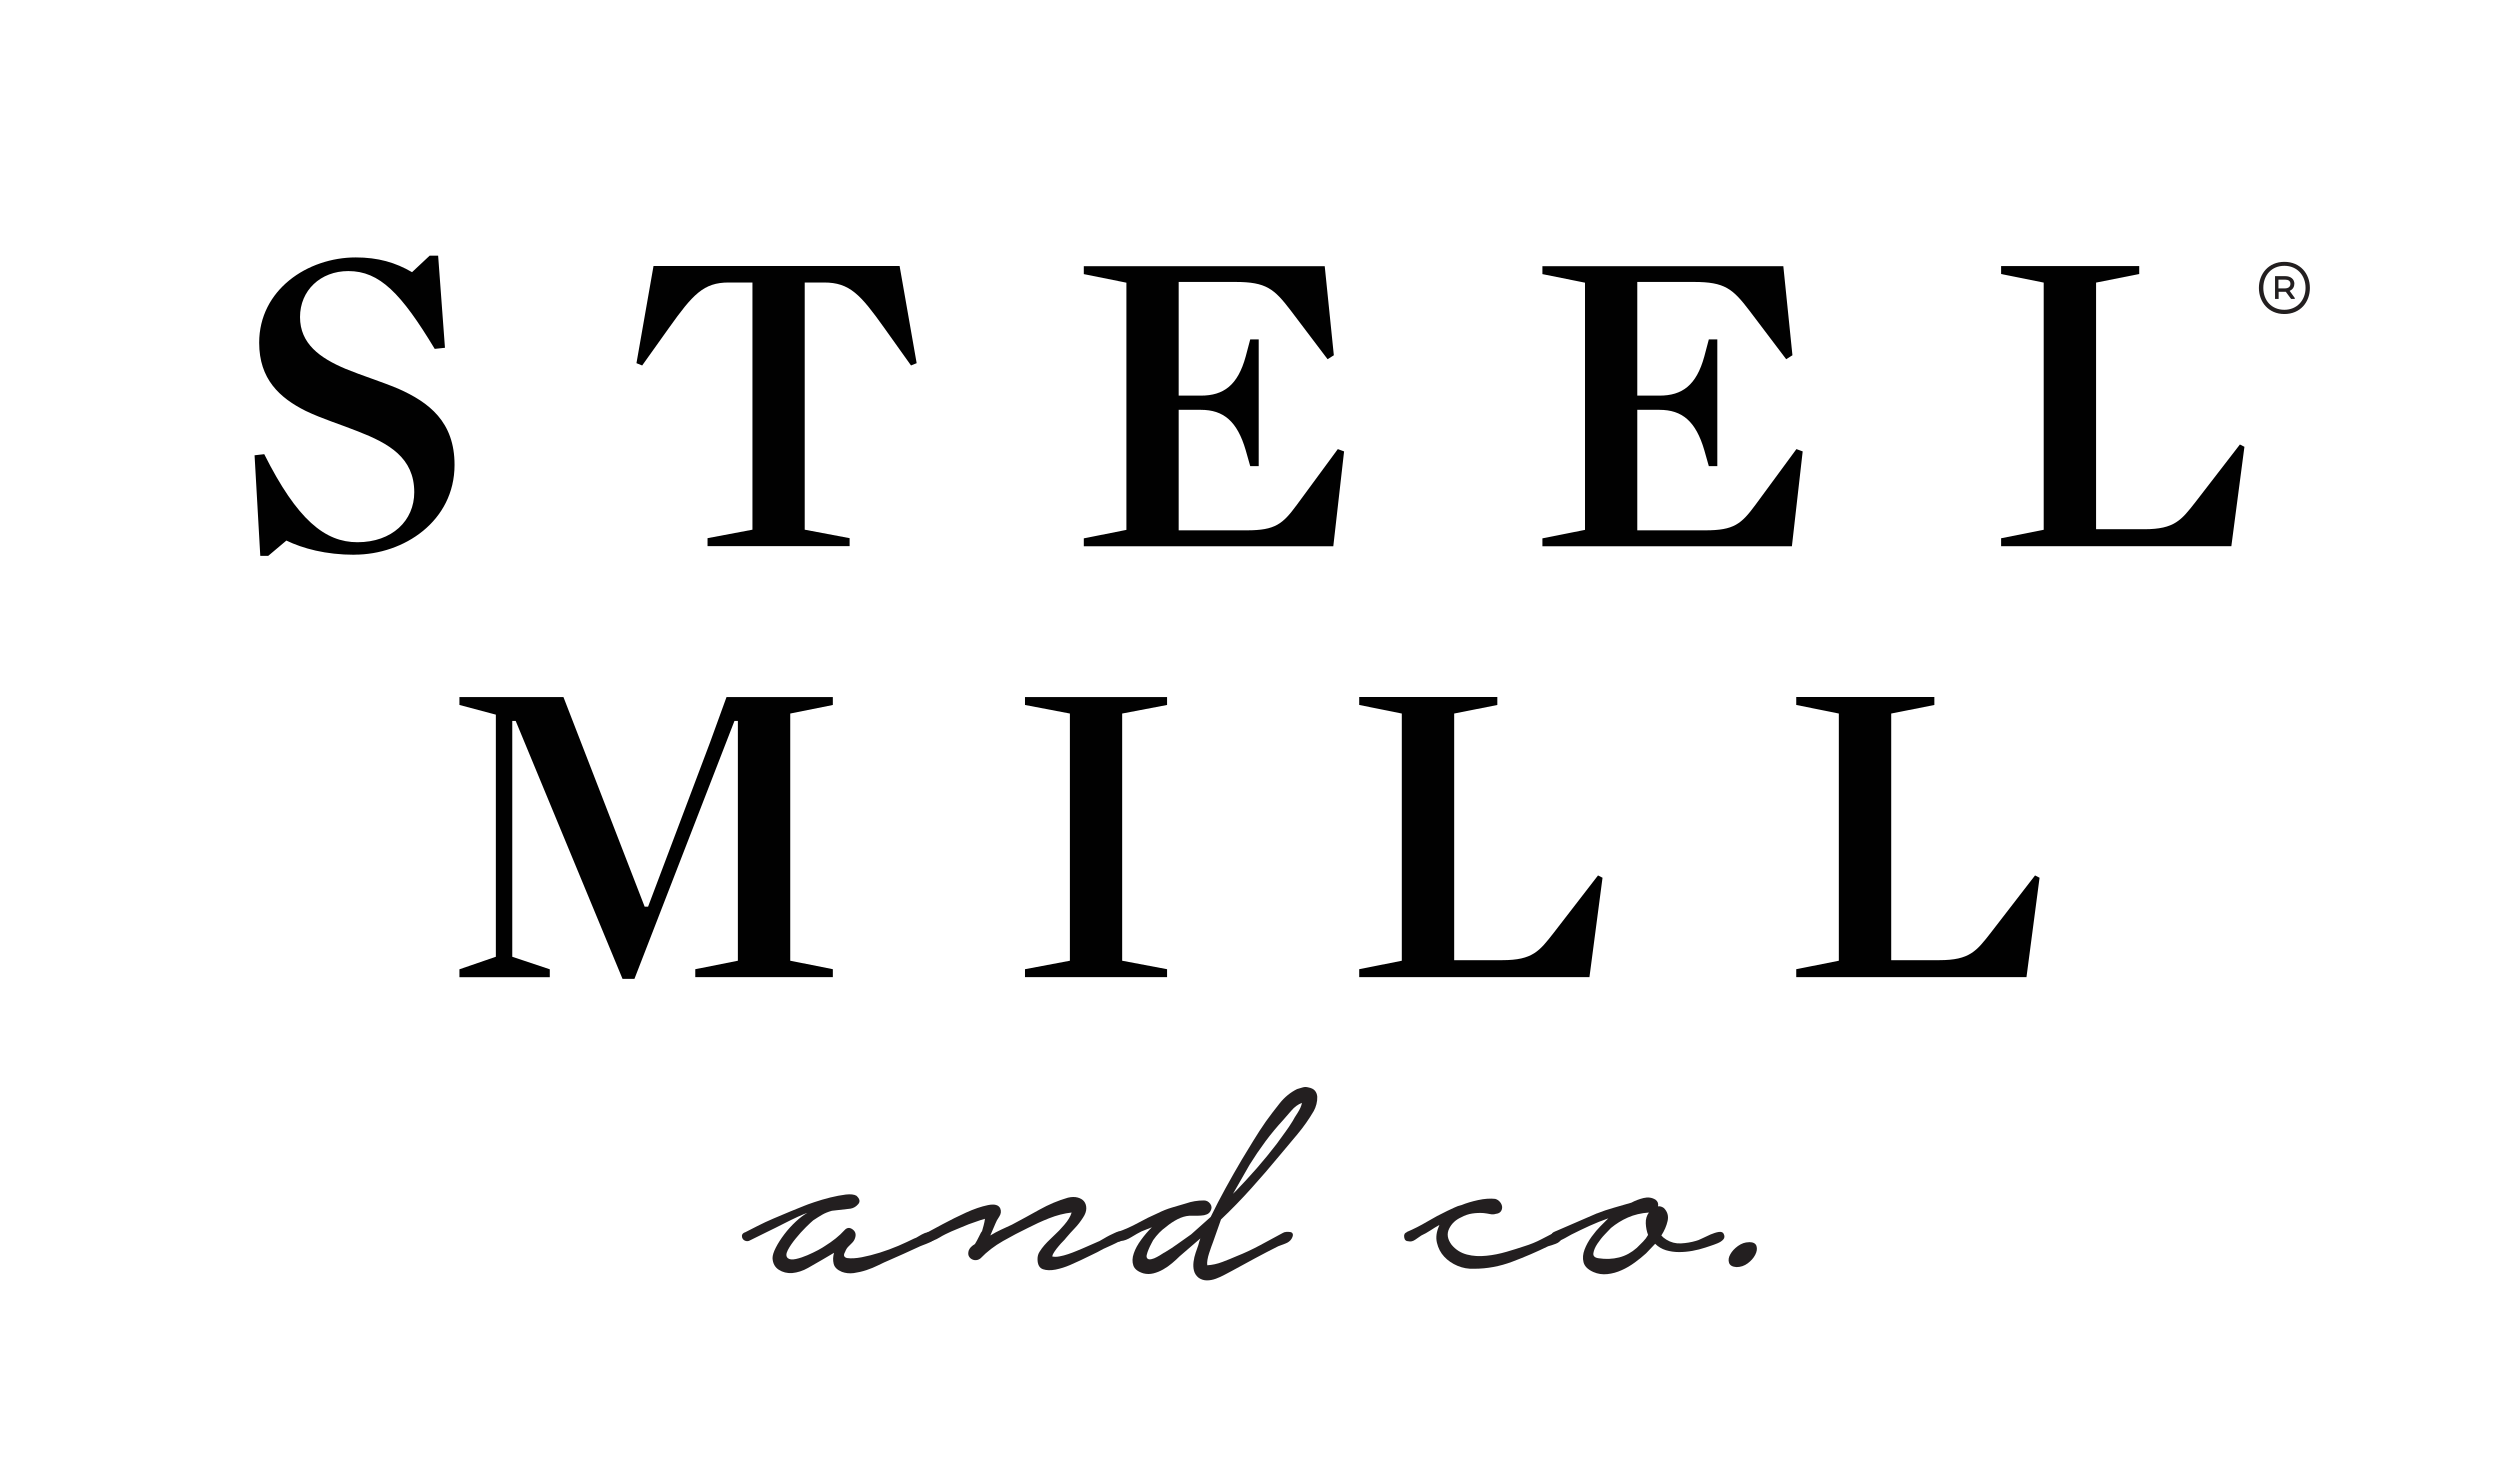 <?xml version="1.0" encoding="UTF-8"?><svg id="Layer_1" xmlns="http://www.w3.org/2000/svg" viewBox="0 0 271.15 160.7"><defs><style>.cls-1{fill:#010101;}.cls-2{fill:#231f20;}</style></defs><path class="cls-2" d="M80.77,133.68c.36-.18.82-.41,1.37-.7.56-.29,1.15-.56,1.78-.83.63-.27,1.24-.53,1.83-.77.59-.24,1.07-.44,1.46-.59.21-.09.59-.23,1.13-.41.54-.18,1.11-.35,1.71-.5.6-.15,1.16-.25,1.69-.32.53-.06.91-.01,1.15.13.36.33.43.63.2.9-.23.27-.5.44-.83.5l-2.03.23c-.42.12-.77.26-1.06.43-.29.17-.61.37-.97.61-.15.12-.41.37-.79.74s-.74.78-1.1,1.22c-.36.44-.65.86-.86,1.26-.21.41-.21.7,0,.88.18.15.47.18.88.09.41-.09.82-.23,1.24-.41.42-.18.81-.37,1.17-.56.36-.2.6-.34.72-.43.87-.54,1.58-1.11,2.12-1.71.27-.3.56-.34.88-.11.32.23.41.53.29.92-.06.21-.17.39-.32.54-.15.15-.29.29-.43.43-.14.14-.25.32-.34.56-.12.21-.15.37-.09.47.06.11.16.17.32.2.42.06.95.03,1.58-.09.63-.12,1.28-.29,1.96-.5.68-.21,1.34-.46,2.01-.74.66-.29,1.23-.55,1.71-.79.12-.03.29-.11.5-.25.21-.13.43-.25.65-.34.23-.09.44-.13.65-.13s.36.09.45.27c.12.18.11.35-.02.5-.13.15-.32.28-.56.38-.24.11-.48.2-.72.29-.24.09-.42.17-.54.23-.51.24-1.02.47-1.53.7-.51.23-1.04.46-1.58.7-.36.15-.75.33-1.17.54s-.86.39-1.31.54c-.45.15-.91.25-1.37.32-.47.06-.89.01-1.28-.13-.51-.21-.81-.5-.9-.88-.09-.38-.08-.77.04-1.19l-1.22.72c-.51.3-1.04.61-1.6.92-.56.32-1.13.5-1.73.56-.54.03-1.02-.09-1.44-.36-.42-.27-.65-.69-.68-1.26,0-.3.12-.68.36-1.15.24-.47.55-.95.92-1.44.38-.5.79-.95,1.24-1.37.45-.42.87-.74,1.26-.95-.21.06-.55.2-1.01.41-.47.21-.99.47-1.58.77-.59.3-1.2.61-1.85.92-.65.32-1.24.61-1.78.88-.15.09-.3.11-.45.07s-.26-.12-.34-.23c-.07-.11-.1-.23-.09-.36.02-.14.11-.25.29-.34Z"/><path class="cls-2" d="M100.56,133.68c.33-.18.9-.49,1.71-.92.81-.43,1.64-.85,2.5-1.24.86-.39,1.65-.66,2.37-.81.72-.15,1.17-.03,1.35.36.12.3.08.59-.11.88-.2.29-.34.55-.43.79l-.54,1.26c.39-.24.78-.45,1.17-.63.39-.18.78-.36,1.17-.54.96-.51,1.95-1.05,2.97-1.62,1.02-.57,2.06-1.01,3.11-1.31.39-.09.74-.1,1.04-.02.3.08.53.21.7.41.16.2.25.45.25.77s-.12.65-.36,1.01c-.27.42-.56.8-.88,1.13-.32.33-.64.69-.97,1.08-.06.09-.17.21-.32.36-.15.15-.31.32-.47.52-.17.2-.32.39-.45.59-.14.2-.22.37-.25.52.21.06.47.06.79,0,.32-.06.63-.14.95-.25.32-.11.62-.22.9-.34.29-.12.5-.21.65-.27l1.85-.81c.12-.06.28-.15.47-.27.19-.12.4-.23.61-.34.21-.11.41-.2.61-.29.2-.09.35-.14.47-.14.27,0,.41.14.41.41s-.12.48-.36.63c-.27.15-.56.29-.86.43-.3.14-.62.28-.95.43-.42.24-.83.45-1.22.63-.39.18-.8.38-1.22.59-.24.12-.62.29-1.15.52-.53.23-1.05.39-1.58.5-.53.1-.98.09-1.37-.04-.39-.14-.59-.5-.59-1.1,0-.3.07-.57.23-.81.15-.24.32-.47.52-.7.2-.23.41-.44.63-.65.23-.21.43-.41.61-.59.18-.15.48-.47.9-.95.42-.48.69-.93.81-1.35-.81.09-1.63.3-2.46.63-.83.33-1.58.68-2.28,1.04-.87.42-1.77.89-2.7,1.42-.93.53-1.74,1.15-2.43,1.87-.15.12-.31.19-.47.2-.17.02-.32-.01-.47-.09-.15-.07-.26-.19-.34-.34-.08-.15-.08-.35-.02-.59.09-.27.32-.51.68-.72.15-.24.3-.52.45-.83.15-.32.25-.5.32-.56.06-.21.12-.43.18-.65.06-.23.11-.46.14-.7-.33.09-.66.2-.99.32-.33.12-.59.21-.77.27-.42.18-.84.35-1.26.52-.42.17-.84.35-1.26.56-.24.12-.46.24-.65.36-.2.12-.41.23-.65.32-.18.09-.35.11-.52.07-.16-.04-.29-.11-.38-.2-.09-.09-.13-.2-.11-.34.02-.14.13-.25.34-.34Z"/><path class="cls-2" d="M121.2,133.63c.78-.27,1.52-.6,2.23-.99.71-.39,1.43-.75,2.19-1.08.48-.24.98-.44,1.49-.59.51-.15,1.02-.3,1.53-.45.6-.21,1.25-.32,1.94-.32.27,0,.5.12.68.36.18.24.19.5.04.77-.09.18-.23.31-.41.38-.18.08-.38.12-.61.13-.23.02-.45.02-.68.02h-.61c-.42.03-.85.16-1.28.38-.44.23-.85.5-1.24.83-.51.36-.98.84-1.4,1.44-.03.06-.1.19-.2.38-.11.2-.2.4-.29.61-.09.21-.16.41-.2.59-.05.18-.02.32.07.41.09.09.23.11.43.07.2-.04.39-.12.59-.23.19-.1.38-.21.54-.32.16-.11.28-.17.34-.2.51-.3.99-.62,1.44-.95.45-.33.92-.66,1.4-.99l2.12-1.89c.51-1.05,1.05-2.1,1.62-3.13.57-1.04,1.16-2.07,1.76-3.09.42-.69.84-1.38,1.26-2.07.42-.69.87-1.38,1.35-2.07.45-.63.95-1.28,1.49-1.96.54-.68,1.17-1.19,1.89-1.55.21-.06.41-.12.61-.18.19-.06.4-.06.61,0,.33.06.57.18.72.36.15.18.23.4.25.65.01.26-.02.53-.09.81-.08.29-.17.53-.29.74-.51.87-1.09,1.7-1.74,2.48-.65.78-1.3,1.56-1.96,2.34-1.02,1.23-2.05,2.43-3.09,3.58-1.04,1.16-2.13,2.28-3.27,3.36-.15.42-.29.83-.43,1.22-.14.39-.28.8-.43,1.22-.06.15-.13.33-.2.54-.08.21-.15.44-.23.68-.08.24-.14.48-.18.72-.04.24-.05.44-.02.59.54-.03,1.09-.15,1.64-.36.56-.21,1.07-.42,1.55-.63.84-.33,1.69-.73,2.55-1.19.86-.47,1.67-.91,2.46-1.33.09-.06.22-.1.38-.11.16-.01.32,0,.45.02.14.03.22.11.25.23.03.12-.02.29-.14.5-.15.24-.38.41-.68.52-.3.11-.56.2-.77.29-.84.42-1.68.86-2.52,1.31-.84.45-1.67.9-2.48,1.35-.24.12-.51.26-.81.43-.3.16-.62.31-.95.43-.33.12-.65.18-.97.18s-.61-.09-.88-.27c-.27-.21-.44-.47-.52-.77-.08-.3-.09-.62-.05-.97.05-.35.12-.68.23-.99.11-.32.2-.59.29-.83.03-.12.06-.23.09-.34.03-.11.07-.23.13-.38l-2.25,1.94c-.24.24-.51.49-.81.74-.3.26-.62.48-.97.68-.35.2-.7.34-1.06.43-.36.09-.72.09-1.08,0-.6-.18-.97-.47-1.1-.86-.13-.39-.12-.83.05-1.31.16-.48.43-.97.79-1.46.36-.5.75-.95,1.17-1.37l-1.13.45c-.3.15-.66.35-1.08.61-.42.26-.8.4-1.13.43-.18.09-.33.1-.45.02-.12-.07-.2-.17-.25-.29-.05-.12-.05-.25-.02-.38.03-.13.13-.23.32-.29ZM134,129.22c.78-.81,1.55-1.65,2.3-2.5.75-.86,1.47-1.74,2.16-2.64.3-.42.6-.83.9-1.24.3-.41.59-.83.86-1.28.09-.18.26-.47.52-.86.25-.39.41-.75.47-1.08-.42.15-.81.44-1.17.86-.36.42-.65.75-.86.99-.69.75-1.34,1.53-1.94,2.34-.6.81-1.17,1.65-1.71,2.52l-1.8,3.15.27-.27Z"/><path class="cls-2" d="M152.56,133.63c.78-.33,1.52-.71,2.23-1.13.71-.42,1.43-.81,2.19-1.17.27-.12.53-.24.77-.36.24-.12.5-.21.77-.27.51-.21,1.11-.39,1.8-.54.69-.15,1.31-.19,1.85-.13.21.06.38.17.52.34.14.17.21.34.23.52.01.18-.03.35-.14.5-.11.15-.29.24-.56.27-.18.06-.38.07-.61.02s-.46-.08-.7-.11c-.42-.03-.83-.01-1.24.05-.41.06-.8.2-1.19.41-.6.27-1.04.68-1.31,1.24-.27.56-.18,1.13.27,1.74.45.54,1.01.89,1.67,1.06.66.17,1.36.21,2.1.13.74-.07,1.46-.22,2.19-.43.72-.21,1.35-.41,1.89-.59.69-.21,1.32-.47,1.89-.77.57-.3,1.07-.56,1.49-.77.21-.15.41-.13.61.07.2.2.22.41.07.65-.09.24-.29.42-.61.54-.32.12-.59.21-.83.27-1.23.6-2.52,1.16-3.88,1.67-1.35.51-2.73.77-4.15.77-.63.03-1.23-.08-1.8-.32-.57-.24-1.05-.57-1.44-.99-.39-.42-.65-.92-.79-1.51-.14-.59-.05-1.21.25-1.87v-.05c-.33.18-.65.38-.97.59-.32.21-.64.39-.97.54-.18.12-.4.27-.65.45-.26.18-.5.24-.74.18-.27,0-.43-.14-.47-.43-.05-.29.05-.47.29-.56Z"/><path class="cls-2" d="M173.2,131.61c.6-.24,1.22-.45,1.87-.63.65-.18,1.27-.36,1.87-.54.39-.21.83-.38,1.31-.5.48-.12.92-.06,1.31.18.24.18.33.42.27.72.21-.03.42.03.63.18.39.39.53.86.41,1.4-.12.54-.35,1.07-.68,1.58.12.15.3.3.54.45.48.3,1.01.44,1.58.41.57-.03,1.11-.12,1.62-.27.15-.03.38-.12.68-.27.3-.15.61-.29.92-.43.32-.13.61-.23.88-.27.27-.04.45.02.54.2.12.24.11.44-.04.61-.15.17-.35.3-.61.41-.26.11-.52.2-.79.29-.27.09-.45.15-.54.18-.45.15-.92.27-1.42.36-.5.09-.98.13-1.46.13s-.95-.07-1.4-.2c-.45-.14-.84-.37-1.17-.7l-.99,1.04c-.36.33-.77.66-1.22.99-.45.33-.92.61-1.42.83-.5.23-1.01.37-1.55.43-.54.06-1.05-.02-1.53-.23-.6-.27-.95-.62-1.06-1.06-.11-.44-.07-.89.11-1.37.18-.48.44-.95.77-1.4.33-.45.65-.83.95-1.13l.86-.86c-.69.24-1.37.51-2.03.81-.66.3-1.32.62-1.98.95-.12.06-.27.14-.45.25-.18.11-.36.2-.54.29-.18.09-.35.16-.52.2-.17.05-.31.02-.43-.07-.21-.12-.3-.29-.27-.5.03-.21.14-.36.32-.45l4.69-2.03ZM174.73,133.18c-.12.12-.34.35-.65.68-.32.33-.59.68-.83,1.04-.24.36-.38.7-.43,1.01-.05.32.14.5.56.56.78.12,1.52.09,2.23-.09.71-.18,1.34-.53,1.92-1.04l.68-.68c.21-.21.39-.45.54-.72-.15-.39-.23-.81-.25-1.26-.02-.45.1-.84.34-1.17-.84.06-1.6.24-2.28.54-.68.3-1.28.68-1.83,1.13Z"/><path class="cls-2" d="M189.7,134.72c.45,0,.72.14.81.43.09.29.04.6-.14.95-.18.35-.45.65-.81.92s-.77.41-1.22.41c-.45-.03-.72-.19-.81-.47-.09-.29-.05-.59.14-.92.18-.33.46-.63.83-.9.38-.27.77-.41,1.19-.41Z"/><path class="cls-2" d="M247.76,34.06c-1.72,0-2.76-1.31-2.76-2.83s1.04-2.83,2.76-2.83,2.77,1.28,2.77,2.83-1.05,2.83-2.77,2.83ZM247.76,28.83c-1.38,0-2.28,1.01-2.28,2.39s.9,2.38,2.28,2.38,2.3-1.04,2.3-2.38-.9-2.39-2.3-2.39ZM248.84,30.79c0,.37-.2.62-.5.76h0s.55.77.55.77v.1h-.4l-.57-.77h-.78v.77h-.39v-2.47h1.1c.62,0,1,.34,1,.84ZM247.13,31.28h.68c.38,0,.61-.18.61-.49s-.21-.46-.59-.46h-.71v.95Z"/><path class="cls-1" d="M38.46,60.17c-3.14,0-5.61-.68-7.4-1.54l-1.97,1.66h-.86l-.62-10.91,1.05-.12c3.58,7.15,6.6,9.55,10.11,9.55,3.76,0,6.16-2.34,6.16-5.42,0-3.76-2.77-5.3-6.1-6.6-1.85-.74-3.88-1.36-5.67-2.22-2.84-1.42-5.05-3.45-5.05-7.4,0-5.73,5.24-9.25,10.48-9.25,2.4,0,4.31.55,6.1,1.6l1.91-1.79h.92l.74,9.99-1.11.12c-3.64-6.04-5.98-8.44-9.37-8.44-3.02,0-5.24,2.1-5.24,4.99s2.16,4.44,4.93,5.61c1.79.74,3.82,1.36,5.73,2.16,3.33,1.48,6.1,3.58,6.1,8.26,0,6.1-5.49,9.74-10.85,9.74Z"/><path class="cls-1" d="M98.81,39.64l-2.9-4.07c-2.59-3.64-3.76-4.93-6.53-4.93h-2.1v26.81l4.87.92v.86h-15.41v-.86l4.87-.92v-26.81h-2.59c-2.71,0-3.88,1.29-6.47,4.93l-2.9,4.07-.62-.25,1.85-10.54h26.69l1.85,10.54-.62.25Z"/><path class="cls-1" d="M144.67,38.53l-.68.43-4.01-5.3c-1.79-2.34-2.65-3.08-5.98-3.08h-6.16v12.33h2.4c2.47,0,4.01-1.11,4.87-4.25l.49-1.85h.92v13.75h-.92l-.49-1.73c-.92-3.14-2.4-4.38-4.87-4.38h-2.4v13.07h7.4c3.08,0,3.88-.68,5.42-2.77l4.44-6.04.68.25-1.17,10.29h-27.06v-.86l4.62-.92v-26.81l-4.62-.93v-.86h26.13l.99,9.68Z"/><path class="cls-1" d="M194.41,38.53l-.68.43-4.01-5.3c-1.79-2.34-2.65-3.08-5.98-3.08h-6.16v12.33h2.4c2.47,0,4.01-1.11,4.87-4.25l.49-1.85h.92v13.75h-.92l-.49-1.73c-.92-3.14-2.4-4.38-4.87-4.38h-2.4v13.07h7.4c3.08,0,3.88-.68,5.42-2.77l4.44-6.04.68.25-1.17,10.29h-27.06v-.86l4.62-.92v-26.81l-4.62-.93v-.86h26.13l.99,9.68Z"/><path class="cls-1" d="M242,59.24h-24.96v-.86l4.62-.92v-26.81l-4.62-.93v-.86h14.98v.86l-4.68.93v26.75h5.24c3.27,0,4.01-.99,5.55-2.96l4.81-6.23.49.25-1.42,10.79Z"/><path class="cls-1" d="M90.33,105.12v.86h-14.92v-.86l4.62-.92v-26.01h-.37l-10.85,27.98h-1.29l-11.59-27.98h-.37v25.58l4.07,1.36v.86h-9.8v-.86l3.95-1.36v-26.26l-3.95-1.05v-.86h11.28l1.91,4.93,6.9,17.81h.37l6.72-17.81,1.79-4.93h11.53v.86l-4.62.93v26.81l4.62.92Z"/><path class="cls-1" d="M126.58,105.12v.86h-15.41v-.86l4.87-.92v-26.81l-4.87-.93v-.86h15.41v.86l-4.87.93v26.81l4.87.92Z"/><path class="cls-1" d="M172.38,105.98h-24.96v-.86l4.62-.92v-26.81l-4.62-.93v-.86h14.98v.86l-4.68.93v26.75h5.24c3.27,0,4.01-.99,5.55-2.96l4.81-6.23.49.25-1.42,10.79Z"/><path class="cls-1" d="M219.78,105.98h-24.96v-.86l4.62-.92v-26.81l-4.62-.93v-.86h14.98v.86l-4.68.93v26.75h5.24c3.27,0,4.01-.99,5.55-2.96l4.81-6.23.49.25-1.42,10.79Z"/></svg>